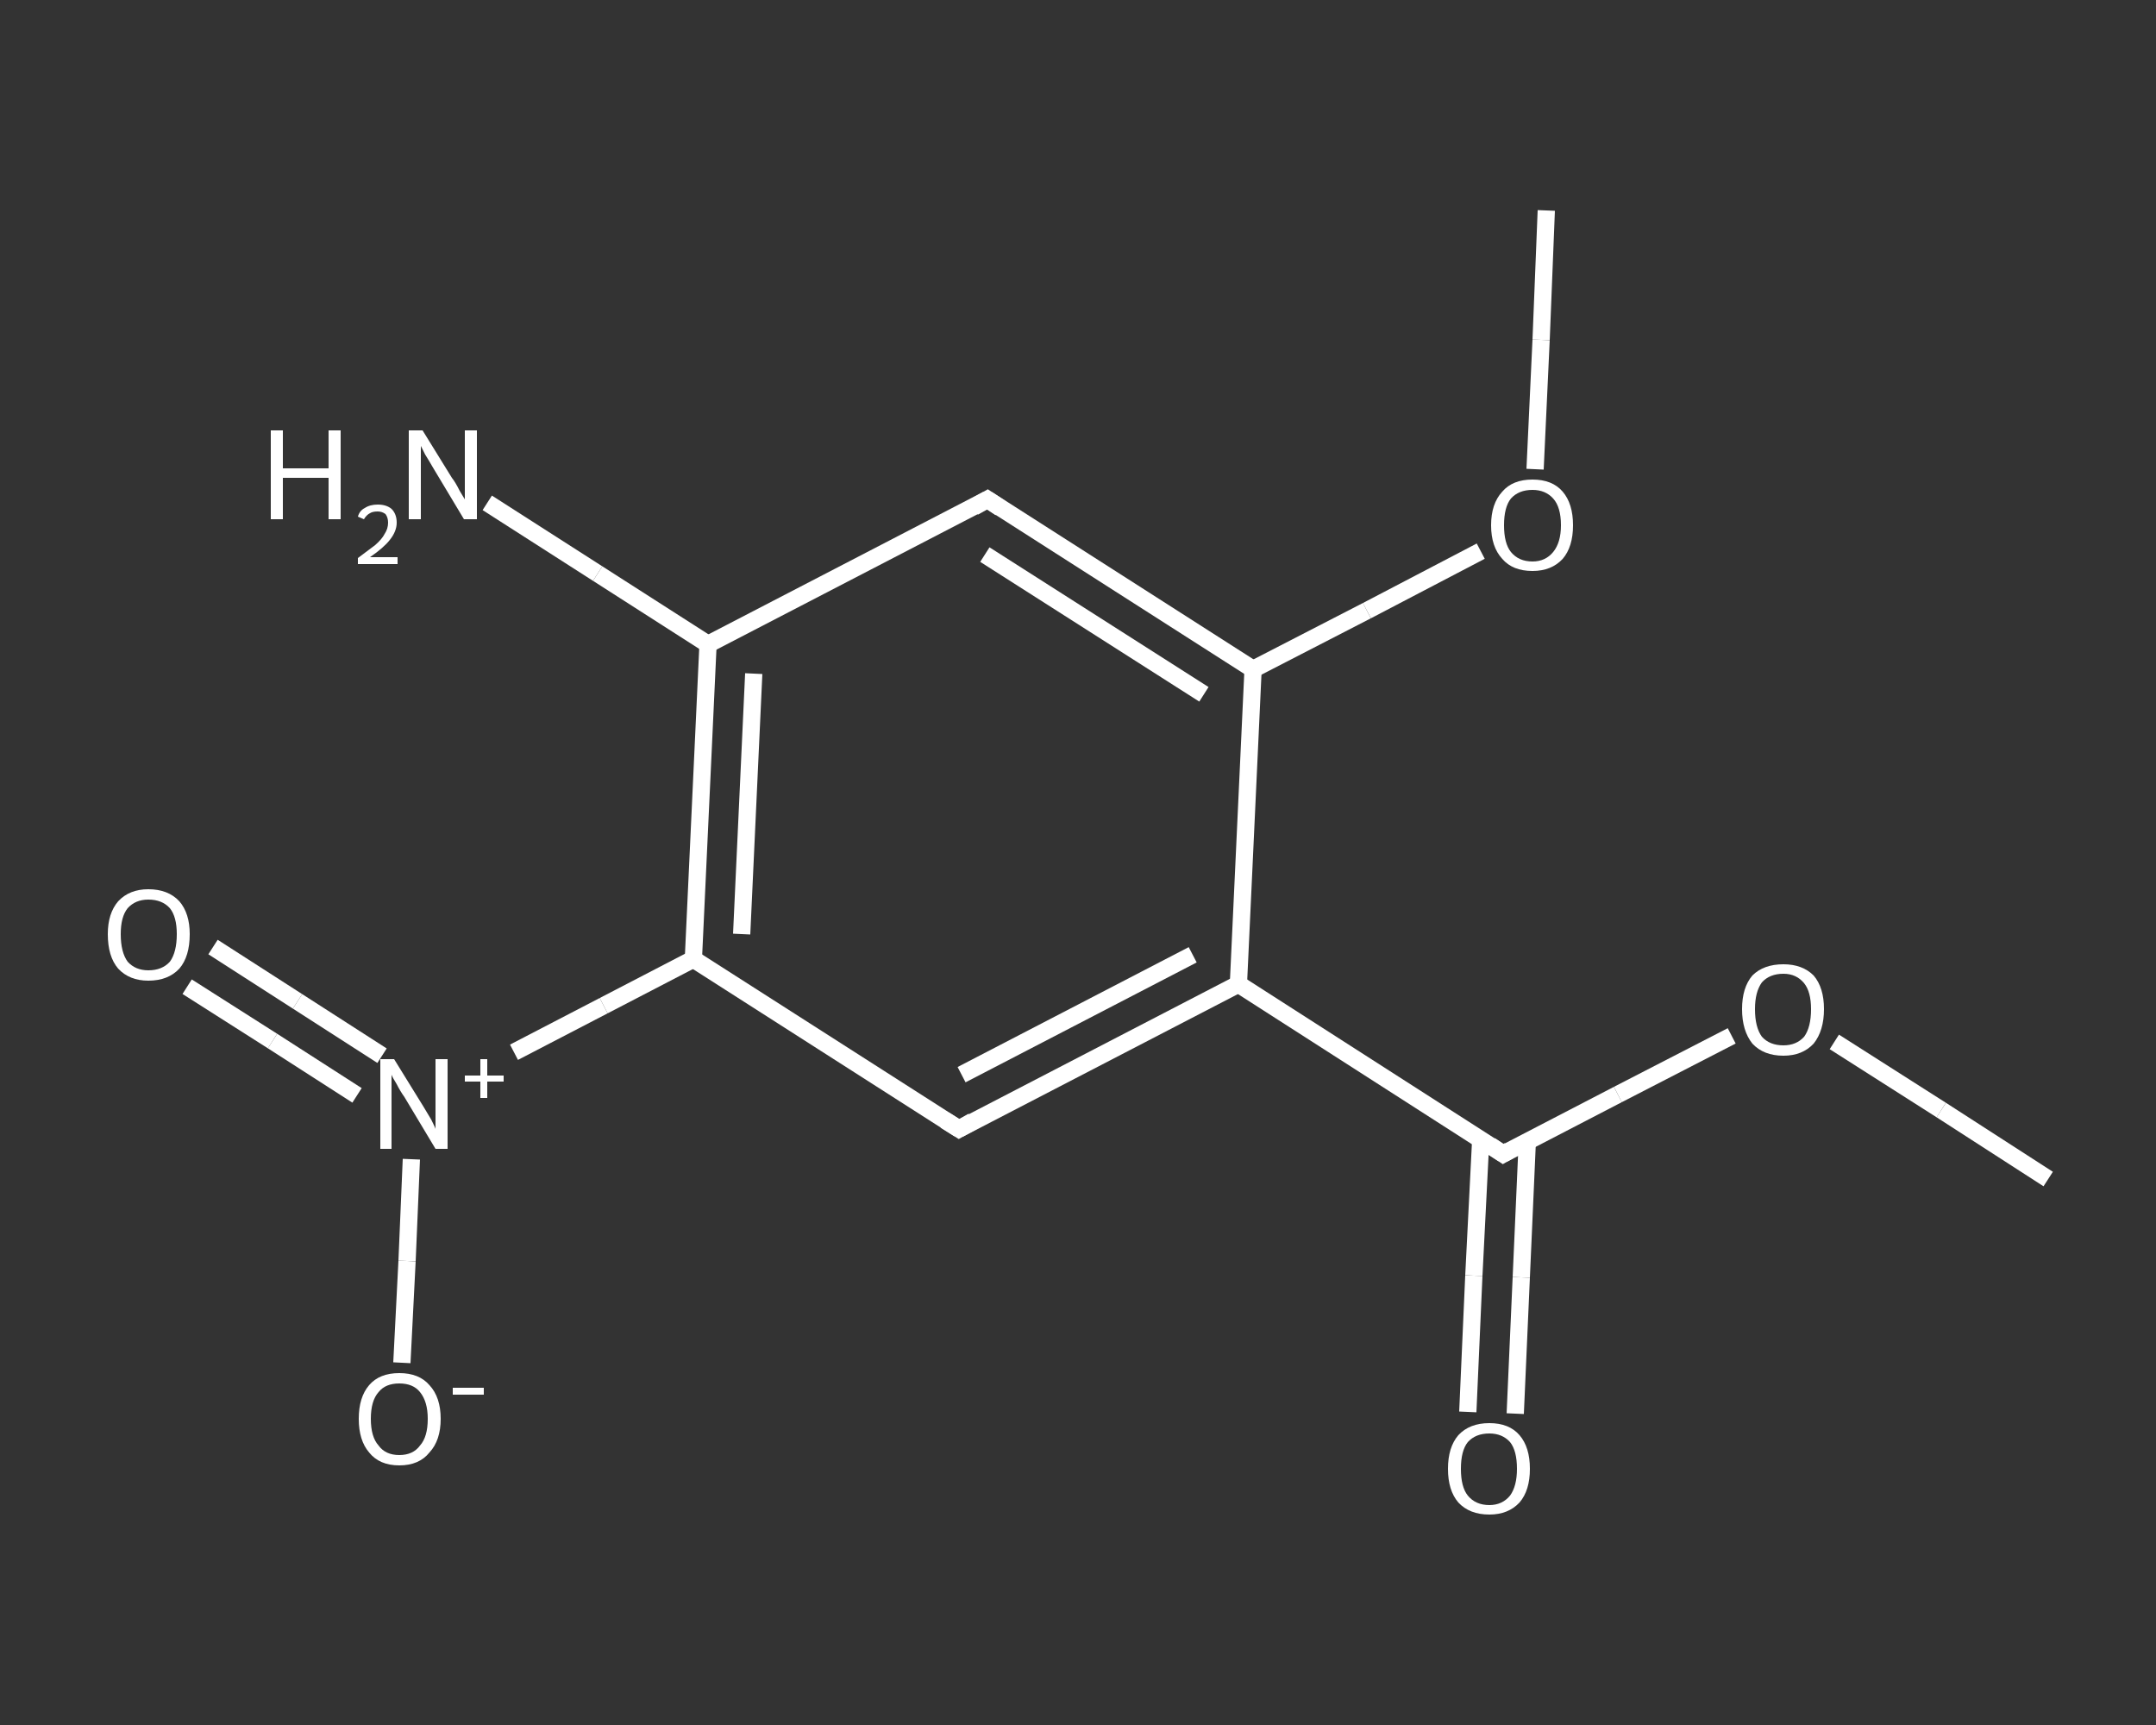 <?xml version='1.0' encoding='iso-8859-1'?>
<svg version='1.1' baseProfile='full'
              xmlns='http://www.w3.org/2000/svg'
                      xmlns:rdkit='http://www.rdkit.org/xml'
                      xmlns:xlink='http://www.w3.org/1999/xlink'
                  xml:space='preserve'
width='250px' height='200px' viewBox='0 0 250 200'>
<rect x="0" y="0" width="250" height="200" fill="#333333" stroke="none"/>
<!-- END OF HEADER -->
<rect style='opacity:1.0;fill:transparent;stroke:none' width='250.0' height='200.0' x='0.0' y='0.0'> </rect>
<path class='bond-0 atom-0 atom-1' d='M 237.5,136.7 L 225.1,128.7' style='fill:none;fill-rule:evenodd;stroke:#FFFFFF;stroke-width:2.0px;stroke-linecap:butt;stroke-linejoin:miter;stroke-opacity:1' />
<path class='bond-0 atom-0 atom-1' d='M 225.1,128.7 L 212.7,120.8' style='fill:none;fill-rule:evenodd;stroke:#FFFFFF;stroke-width:2.0px;stroke-linecap:butt;stroke-linejoin:miter;stroke-opacity:1' />
<path class='bond-1 atom-1 atom-2' d='M 200.8,120.1 L 187.6,126.9' style='fill:none;fill-rule:evenodd;stroke:#FFFFFF;stroke-width:2.0px;stroke-linecap:butt;stroke-linejoin:miter;stroke-opacity:1' />
<path class='bond-1 atom-1 atom-2' d='M 187.6,126.9 L 174.3,133.8' style='fill:none;fill-rule:evenodd;stroke:#FFFFFF;stroke-width:2.0px;stroke-linecap:butt;stroke-linejoin:miter;stroke-opacity:1' />
<path class='bond-2 atom-2 atom-3' d='M 171.7,132.1 L 170.9,147.9' style='fill:none;fill-rule:evenodd;stroke:#FFFFFF;stroke-width:2.0px;stroke-linecap:butt;stroke-linejoin:miter;stroke-opacity:1' />
<path class='bond-2 atom-2 atom-3' d='M 170.9,147.9 L 170.2,163.7' style='fill:none;fill-rule:evenodd;stroke:#FFFFFF;stroke-width:2.0px;stroke-linecap:butt;stroke-linejoin:miter;stroke-opacity:1' />
<path class='bond-2 atom-2 atom-3' d='M 177.1,132.3 L 176.4,148.1' style='fill:none;fill-rule:evenodd;stroke:#FFFFFF;stroke-width:2.0px;stroke-linecap:butt;stroke-linejoin:miter;stroke-opacity:1' />
<path class='bond-2 atom-2 atom-3' d='M 176.4,148.1 L 175.7,163.9' style='fill:none;fill-rule:evenodd;stroke:#FFFFFF;stroke-width:2.0px;stroke-linecap:butt;stroke-linejoin:miter;stroke-opacity:1' />
<path class='bond-3 atom-2 atom-4' d='M 174.3,133.8 L 143.6,114.1' style='fill:none;fill-rule:evenodd;stroke:#FFFFFF;stroke-width:2.0px;stroke-linecap:butt;stroke-linejoin:miter;stroke-opacity:1' />
<path class='bond-4 atom-4 atom-5' d='M 143.6,114.1 L 111.2,130.9' style='fill:none;fill-rule:evenodd;stroke:#FFFFFF;stroke-width:2.0px;stroke-linecap:butt;stroke-linejoin:miter;stroke-opacity:1' />
<path class='bond-4 atom-4 atom-5' d='M 138.3,110.7 L 111.5,124.6' style='fill:none;fill-rule:evenodd;stroke:#FFFFFF;stroke-width:2.0px;stroke-linecap:butt;stroke-linejoin:miter;stroke-opacity:1' />
<path class='bond-5 atom-5 atom-6' d='M 111.2,130.9 L 80.4,111.2' style='fill:none;fill-rule:evenodd;stroke:#FFFFFF;stroke-width:2.0px;stroke-linecap:butt;stroke-linejoin:miter;stroke-opacity:1' />
<path class='bond-6 atom-6 atom-7' d='M 80.4,111.2 L 70.0,116.6' style='fill:none;fill-rule:evenodd;stroke:#FFFFFF;stroke-width:2.0px;stroke-linecap:butt;stroke-linejoin:miter;stroke-opacity:1' />
<path class='bond-6 atom-6 atom-7' d='M 70.0,116.6 L 59.6,122.0' style='fill:none;fill-rule:evenodd;stroke:#FFFFFF;stroke-width:2.0px;stroke-linecap:butt;stroke-linejoin:miter;stroke-opacity:1' />
<path class='bond-7 atom-7 atom-8' d='M 44.3,122.4 L 34.5,116.1' style='fill:none;fill-rule:evenodd;stroke:#FFFFFF;stroke-width:2.0px;stroke-linecap:butt;stroke-linejoin:miter;stroke-opacity:1' />
<path class='bond-7 atom-7 atom-8' d='M 34.5,116.1 L 24.7,109.8' style='fill:none;fill-rule:evenodd;stroke:#FFFFFF;stroke-width:2.0px;stroke-linecap:butt;stroke-linejoin:miter;stroke-opacity:1' />
<path class='bond-7 atom-7 atom-8' d='M 41.4,127.0 L 31.6,120.7' style='fill:none;fill-rule:evenodd;stroke:#FFFFFF;stroke-width:2.0px;stroke-linecap:butt;stroke-linejoin:miter;stroke-opacity:1' />
<path class='bond-7 atom-7 atom-8' d='M 31.6,120.7 L 21.7,114.4' style='fill:none;fill-rule:evenodd;stroke:#FFFFFF;stroke-width:2.0px;stroke-linecap:butt;stroke-linejoin:miter;stroke-opacity:1' />
<path class='bond-8 atom-7 atom-9' d='M 47.7,134.4 L 47.2,146.2' style='fill:none;fill-rule:evenodd;stroke:#FFFFFF;stroke-width:2.0px;stroke-linecap:butt;stroke-linejoin:miter;stroke-opacity:1' />
<path class='bond-8 atom-7 atom-9' d='M 47.2,146.2 L 46.6,158.0' style='fill:none;fill-rule:evenodd;stroke:#FFFFFF;stroke-width:2.0px;stroke-linecap:butt;stroke-linejoin:miter;stroke-opacity:1' />
<path class='bond-9 atom-6 atom-10' d='M 80.4,111.2 L 82.1,74.7' style='fill:none;fill-rule:evenodd;stroke:#FFFFFF;stroke-width:2.0px;stroke-linecap:butt;stroke-linejoin:miter;stroke-opacity:1' />
<path class='bond-9 atom-6 atom-10' d='M 86.0,108.3 L 87.4,78.1' style='fill:none;fill-rule:evenodd;stroke:#FFFFFF;stroke-width:2.0px;stroke-linecap:butt;stroke-linejoin:miter;stroke-opacity:1' />
<path class='bond-10 atom-10 atom-11' d='M 82.1,74.7 L 69.3,66.5' style='fill:none;fill-rule:evenodd;stroke:#FFFFFF;stroke-width:2.0px;stroke-linecap:butt;stroke-linejoin:miter;stroke-opacity:1' />
<path class='bond-10 atom-10 atom-11' d='M 69.3,66.5 L 56.5,58.3' style='fill:none;fill-rule:evenodd;stroke:#FFFFFF;stroke-width:2.0px;stroke-linecap:butt;stroke-linejoin:miter;stroke-opacity:1' />
<path class='bond-11 atom-10 atom-12' d='M 82.1,74.7 L 114.5,57.9' style='fill:none;fill-rule:evenodd;stroke:#FFFFFF;stroke-width:2.0px;stroke-linecap:butt;stroke-linejoin:miter;stroke-opacity:1' />
<path class='bond-12 atom-12 atom-13' d='M 114.5,57.9 L 145.3,77.6' style='fill:none;fill-rule:evenodd;stroke:#FFFFFF;stroke-width:2.0px;stroke-linecap:butt;stroke-linejoin:miter;stroke-opacity:1' />
<path class='bond-12 atom-12 atom-13' d='M 114.2,64.3 L 139.6,80.5' style='fill:none;fill-rule:evenodd;stroke:#FFFFFF;stroke-width:2.0px;stroke-linecap:butt;stroke-linejoin:miter;stroke-opacity:1' />
<path class='bond-13 atom-13 atom-14' d='M 145.3,77.6 L 158.5,70.8' style='fill:none;fill-rule:evenodd;stroke:#FFFFFF;stroke-width:2.0px;stroke-linecap:butt;stroke-linejoin:miter;stroke-opacity:1' />
<path class='bond-13 atom-13 atom-14' d='M 158.5,70.8 L 171.7,63.9' style='fill:none;fill-rule:evenodd;stroke:#FFFFFF;stroke-width:2.0px;stroke-linecap:butt;stroke-linejoin:miter;stroke-opacity:1' />
<path class='bond-14 atom-14 atom-15' d='M 178.0,54.4 L 178.7,39.4' style='fill:none;fill-rule:evenodd;stroke:#FFFFFF;stroke-width:2.0px;stroke-linecap:butt;stroke-linejoin:miter;stroke-opacity:1' />
<path class='bond-14 atom-14 atom-15' d='M 178.7,39.4 L 179.3,24.4' style='fill:none;fill-rule:evenodd;stroke:#FFFFFF;stroke-width:2.0px;stroke-linecap:butt;stroke-linejoin:miter;stroke-opacity:1' />
<path class='bond-15 atom-13 atom-4' d='M 145.3,77.6 L 143.6,114.1' style='fill:none;fill-rule:evenodd;stroke:#FFFFFF;stroke-width:2.0px;stroke-linecap:butt;stroke-linejoin:miter;stroke-opacity:1' />
<path d='M 175.0,133.4 L 174.3,133.8 L 172.8,132.8' style='fill:none;stroke:#FFFFFF;stroke-width:2.0px;stroke-linecap:butt;stroke-linejoin:miter;stroke-opacity:1;' />
<path d='M 112.8,130.0 L 111.2,130.9 L 109.6,129.9' style='fill:none;stroke:#FFFFFF;stroke-width:2.0px;stroke-linecap:butt;stroke-linejoin:miter;stroke-opacity:1;' />
<path d='M 112.9,58.8 L 114.5,57.9 L 116.0,58.9' style='fill:none;stroke:#FFFFFF;stroke-width:2.0px;stroke-linecap:butt;stroke-linejoin:miter;stroke-opacity:1;' />
<path class='atom-1' d='M 202.0 117.0
Q 202.0 114.5, 203.2 113.1
Q 204.5 111.8, 206.8 111.8
Q 209.0 111.8, 210.3 113.1
Q 211.5 114.5, 211.5 117.0
Q 211.5 119.5, 210.3 121.0
Q 209.0 122.4, 206.8 122.4
Q 204.5 122.4, 203.2 121.0
Q 202.0 119.5, 202.0 117.0
M 206.8 121.2
Q 208.3 121.2, 209.2 120.2
Q 210.0 119.1, 210.0 117.0
Q 210.0 115.0, 209.2 114.0
Q 208.3 112.9, 206.8 112.9
Q 205.2 112.9, 204.3 113.9
Q 203.5 115.0, 203.5 117.0
Q 203.5 119.1, 204.3 120.2
Q 205.2 121.2, 206.8 121.2
' fill='#FFFFFF'/>
<path class='atom-3' d='M 167.9 170.3
Q 167.9 167.8, 169.1 166.4
Q 170.4 165.0, 172.7 165.0
Q 175.0 165.0, 176.2 166.4
Q 177.4 167.8, 177.4 170.3
Q 177.4 172.8, 176.2 174.2
Q 174.9 175.6, 172.7 175.6
Q 170.4 175.6, 169.1 174.2
Q 167.9 172.8, 167.9 170.3
M 172.7 174.5
Q 174.2 174.5, 175.1 173.4
Q 175.9 172.3, 175.9 170.3
Q 175.9 168.2, 175.1 167.2
Q 174.2 166.2, 172.7 166.2
Q 171.1 166.2, 170.2 167.2
Q 169.4 168.2, 169.4 170.3
Q 169.4 172.4, 170.2 173.4
Q 171.1 174.5, 172.7 174.5
' fill='#FFFFFF'/>
<path class='atom-7' d='M 45.7 122.8
L 49.1 128.3
Q 49.4 128.8, 50.0 129.8
Q 50.5 130.8, 50.5 130.9
L 50.5 122.8
L 51.9 122.8
L 51.9 133.2
L 50.5 133.2
L 46.9 127.2
Q 46.4 126.5, 46.0 125.7
Q 45.5 124.9, 45.4 124.6
L 45.4 133.2
L 44.1 133.2
L 44.1 122.8
L 45.7 122.8
' fill='#FFFFFF'/>
<path class='atom-7' d='M 53.9 124.7
L 55.7 124.7
L 55.7 122.8
L 56.5 122.8
L 56.5 124.7
L 58.4 124.7
L 58.4 125.4
L 56.5 125.4
L 56.5 127.3
L 55.7 127.3
L 55.7 125.4
L 53.9 125.4
L 53.9 124.7
' fill='#FFFFFF'/>
<path class='atom-8' d='M 12.5 108.3
Q 12.5 105.9, 13.7 104.5
Q 15.0 103.1, 17.2 103.1
Q 19.5 103.1, 20.8 104.5
Q 22.0 105.9, 22.0 108.3
Q 22.0 110.9, 20.8 112.3
Q 19.5 113.7, 17.2 113.7
Q 15.0 113.7, 13.7 112.3
Q 12.5 110.9, 12.5 108.3
M 17.2 112.5
Q 18.8 112.5, 19.7 111.5
Q 20.5 110.4, 20.5 108.3
Q 20.5 106.3, 19.7 105.3
Q 18.8 104.3, 17.2 104.3
Q 15.7 104.3, 14.8 105.3
Q 14.0 106.3, 14.0 108.3
Q 14.0 110.4, 14.8 111.5
Q 15.7 112.5, 17.2 112.5
' fill='#FFFFFF'/>
<path class='atom-9' d='M 41.6 164.5
Q 41.6 162.0, 42.8 160.6
Q 44.0 159.2, 46.3 159.2
Q 48.6 159.2, 49.8 160.6
Q 51.1 162.0, 51.1 164.5
Q 51.1 167.0, 49.8 168.4
Q 48.6 169.9, 46.3 169.9
Q 44.0 169.9, 42.8 168.4
Q 41.6 167.0, 41.6 164.5
M 46.3 168.7
Q 47.9 168.7, 48.7 167.6
Q 49.6 166.6, 49.6 164.5
Q 49.6 162.5, 48.7 161.4
Q 47.9 160.4, 46.3 160.4
Q 44.7 160.4, 43.9 161.4
Q 43.0 162.4, 43.0 164.5
Q 43.0 166.6, 43.9 167.6
Q 44.7 168.7, 46.3 168.7
' fill='#FFFFFF'/>
<path class='atom-9' d='M 52.5 160.9
L 56.1 160.9
L 56.1 161.7
L 52.5 161.7
L 52.5 160.9
' fill='#FFFFFF'/>
<path class='atom-11' d='M 31.4 49.9
L 32.8 49.9
L 32.8 54.3
L 38.1 54.3
L 38.1 49.9
L 39.5 49.9
L 39.5 60.2
L 38.1 60.2
L 38.1 55.4
L 32.8 55.4
L 32.8 60.2
L 31.4 60.2
L 31.4 49.9
' fill='#FFFFFF'/>
<path class='atom-11' d='M 41.5 59.9
Q 41.7 59.2, 42.3 58.9
Q 42.9 58.5, 43.8 58.5
Q 44.8 58.5, 45.4 59.0
Q 46.0 59.6, 46.0 60.6
Q 46.0 61.6, 45.2 62.6
Q 44.5 63.5, 42.9 64.6
L 46.1 64.6
L 46.1 65.4
L 41.5 65.4
L 41.5 64.7
Q 42.7 63.8, 43.5 63.2
Q 44.3 62.5, 44.6 61.9
Q 45.0 61.3, 45.0 60.6
Q 45.0 60.0, 44.7 59.6
Q 44.3 59.3, 43.8 59.3
Q 43.2 59.3, 42.9 59.5
Q 42.5 59.7, 42.2 60.2
L 41.5 59.9
' fill='#FFFFFF'/>
<path class='atom-11' d='M 49.0 49.9
L 52.4 55.4
Q 52.8 55.9, 53.3 56.9
Q 53.9 57.9, 53.9 57.9
L 53.9 49.9
L 55.3 49.9
L 55.3 60.2
L 53.8 60.2
L 50.2 54.2
Q 49.8 53.5, 49.3 52.7
Q 48.9 51.9, 48.8 51.7
L 48.8 60.2
L 47.4 60.2
L 47.4 49.9
L 49.0 49.9
' fill='#FFFFFF'/>
<path class='atom-14' d='M 172.9 60.9
Q 172.9 58.4, 174.2 57.0
Q 175.4 55.6, 177.7 55.6
Q 180.0 55.6, 181.2 57.0
Q 182.4 58.4, 182.4 60.9
Q 182.4 63.4, 181.2 64.8
Q 179.9 66.2, 177.7 66.2
Q 175.4 66.2, 174.2 64.8
Q 172.9 63.4, 172.9 60.9
M 177.7 65.1
Q 179.2 65.1, 180.1 64.0
Q 181.0 62.9, 181.0 60.9
Q 181.0 58.8, 180.1 57.8
Q 179.2 56.8, 177.7 56.8
Q 176.1 56.8, 175.2 57.8
Q 174.4 58.8, 174.4 60.9
Q 174.4 63.0, 175.2 64.0
Q 176.1 65.1, 177.7 65.1
' fill='#FFFFFF'/>
</svg>
